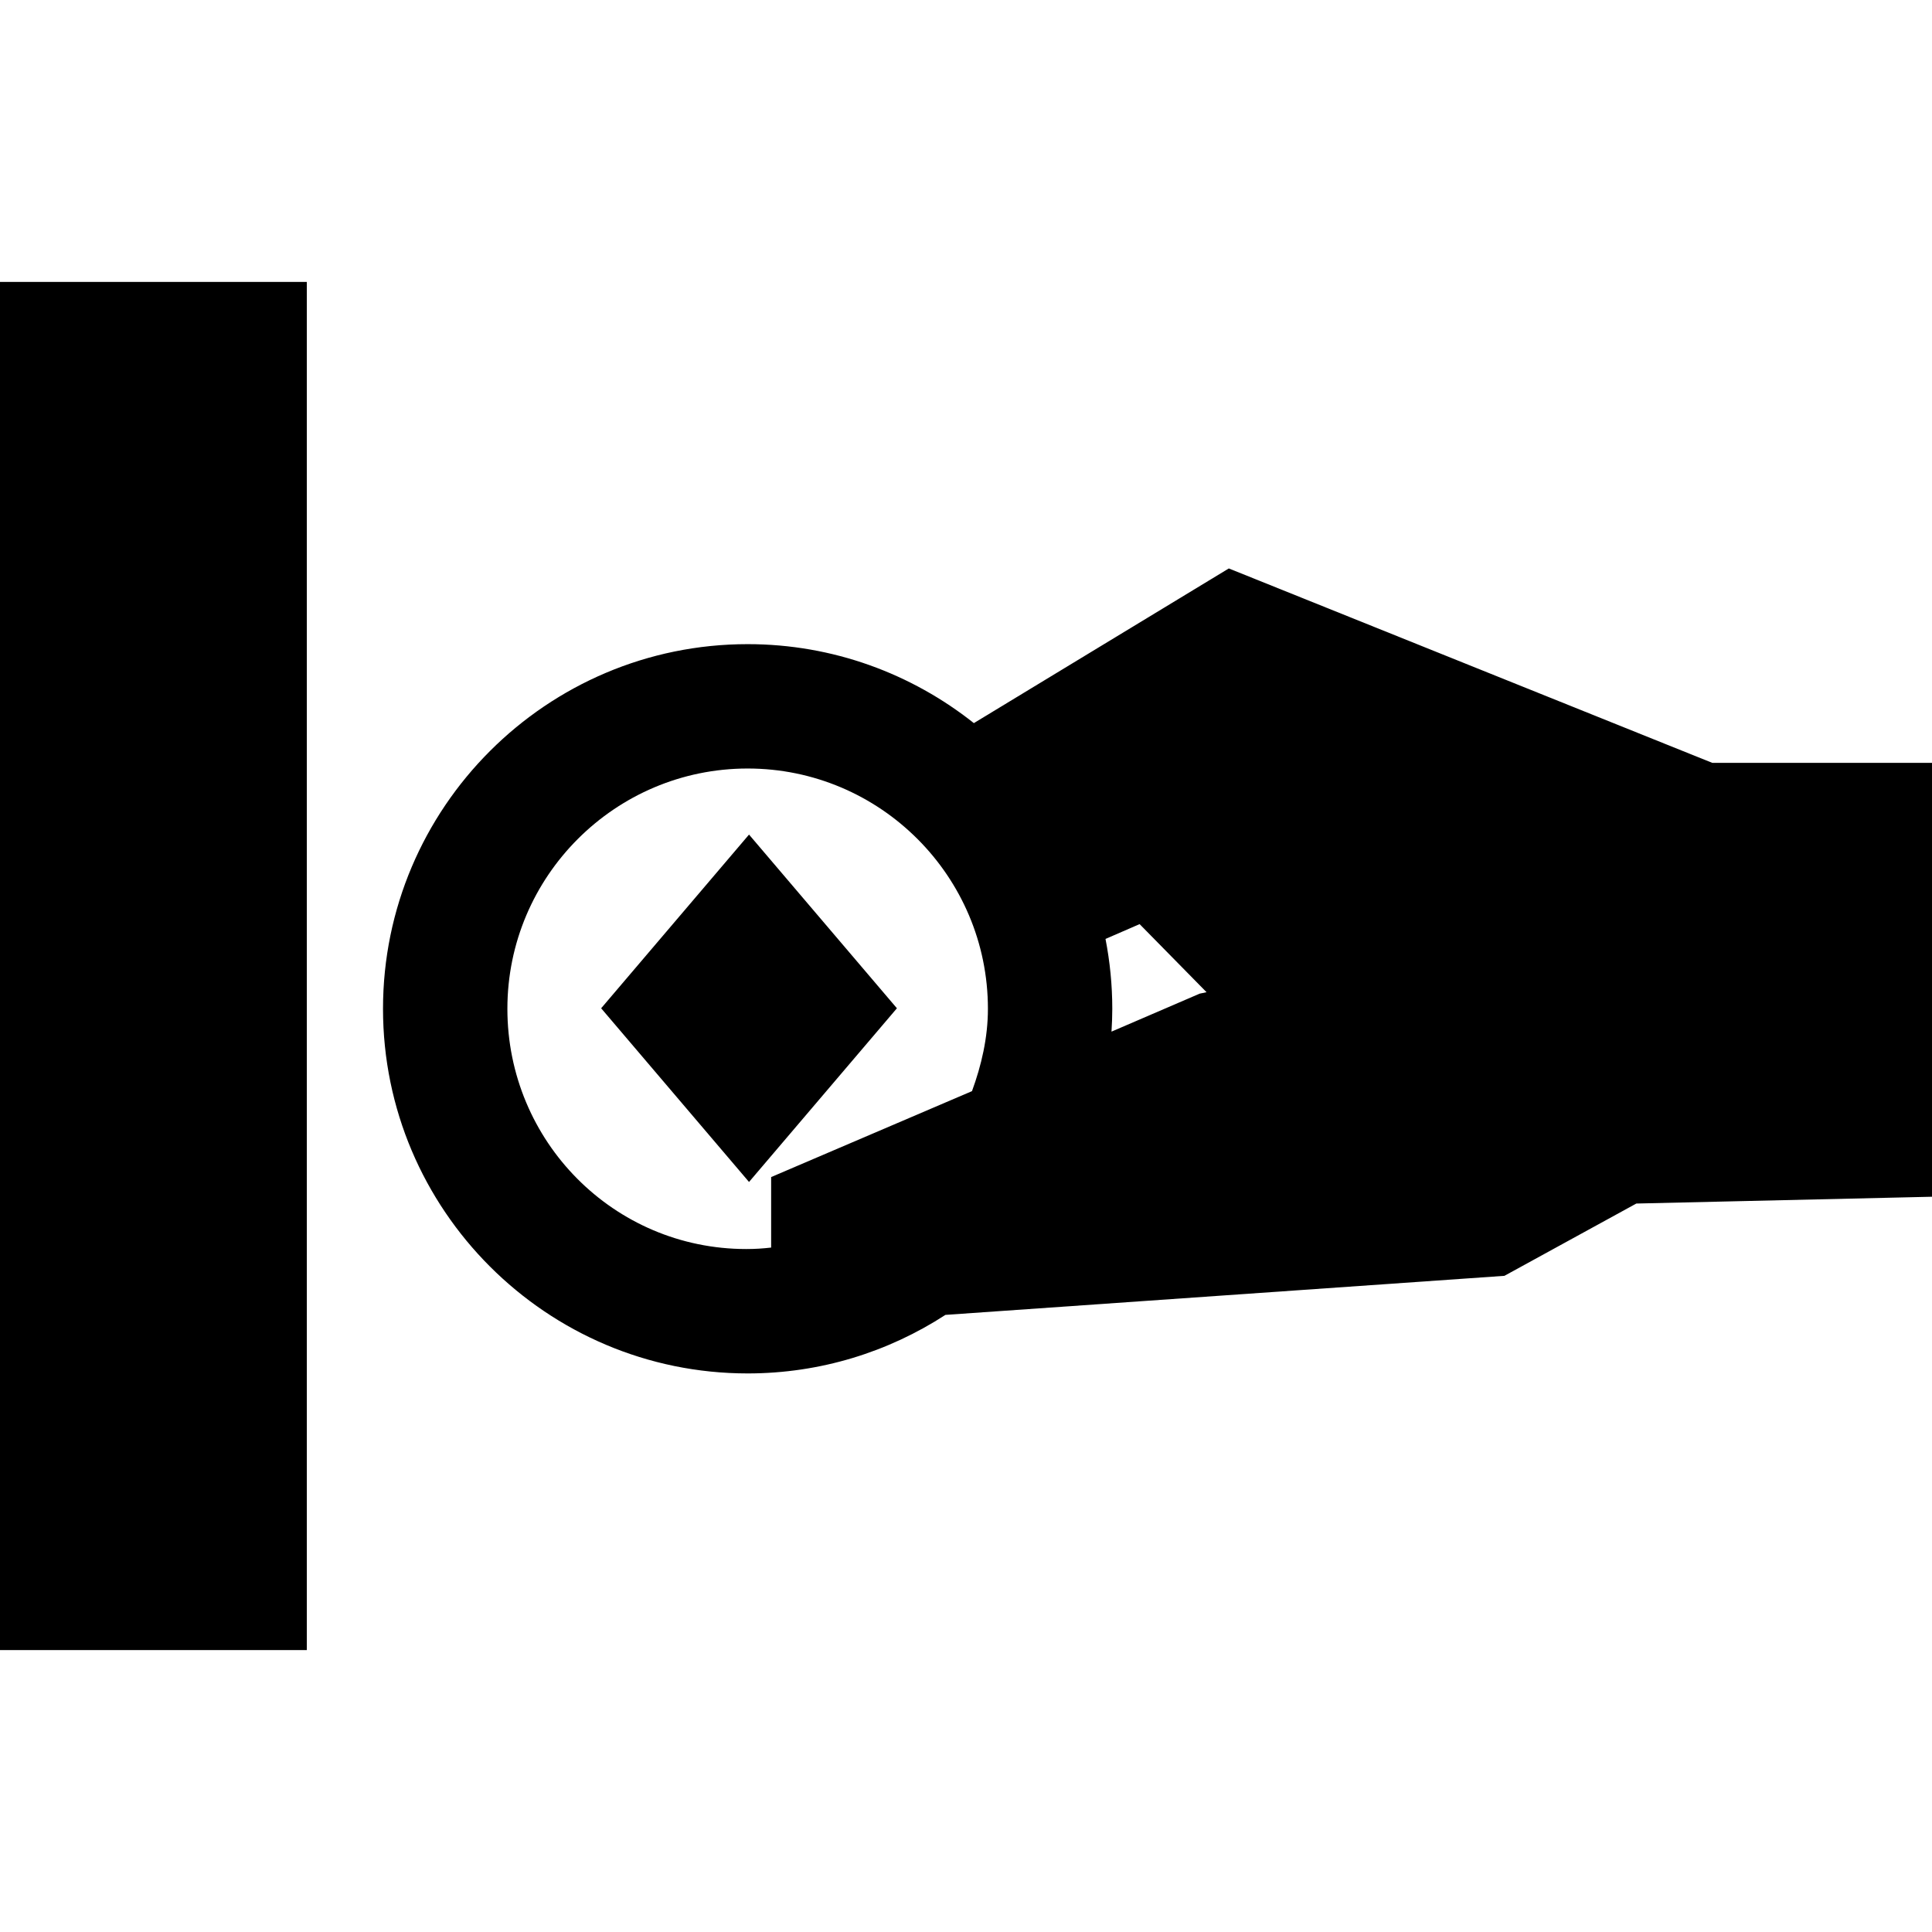 <?xml version="1.0" encoding="iso-8859-1"?>
<!-- Uploaded to: SVG Repo, www.svgrepo.com, Generator: SVG Repo Mixer Tools -->
<svg fill="#000000" version="1.1" id="Capa_1" xmlns="http://www.w3.org/2000/svg" xmlns:xlink="http://www.w3.org/1999/xlink" 
	 viewBox="0 0 233 233" xml:space="preserve">
<g>
	<rect y="34" width="37" height="165"/>
	<path d="M206.498,92l-58.302-23.445l-30.748,18.653c-7.503-5.954-16.981-9.524-27.281-9.524c-24.248,0-43.976,19.728-43.976,43.976
		s19.728,43.976,43.976,43.976c8.788,0,16.975-2.601,23.852-7.06l67.415-4.711l15.907-8.718l35.66-0.82v-16.59v-17.534V92H206.498z
		 M145.512,119.661l-0.831,0.173l-10.634,4.581c0.057-0.912,0.095-1.83,0.095-2.756c0-2.881-0.287-5.696-0.818-8.424l4.114-1.786
		L145.512,119.661z M61.191,121.659c0-15.978,12.998-28.976,28.976-28.976s28.976,12.998,28.976,28.976
		c0,3.488-0.786,6.833-1.921,9.933L93,141.955v8.503c-1,0.114-1.929,0.176-3,0.176C74.023,150.635,61.191,137.637,61.191,121.659z"
		/>
	<polygon points="108.168,121.598 90.333,100.65 72.499,121.598 90.333,142.546 	"/>
</g>
</svg>